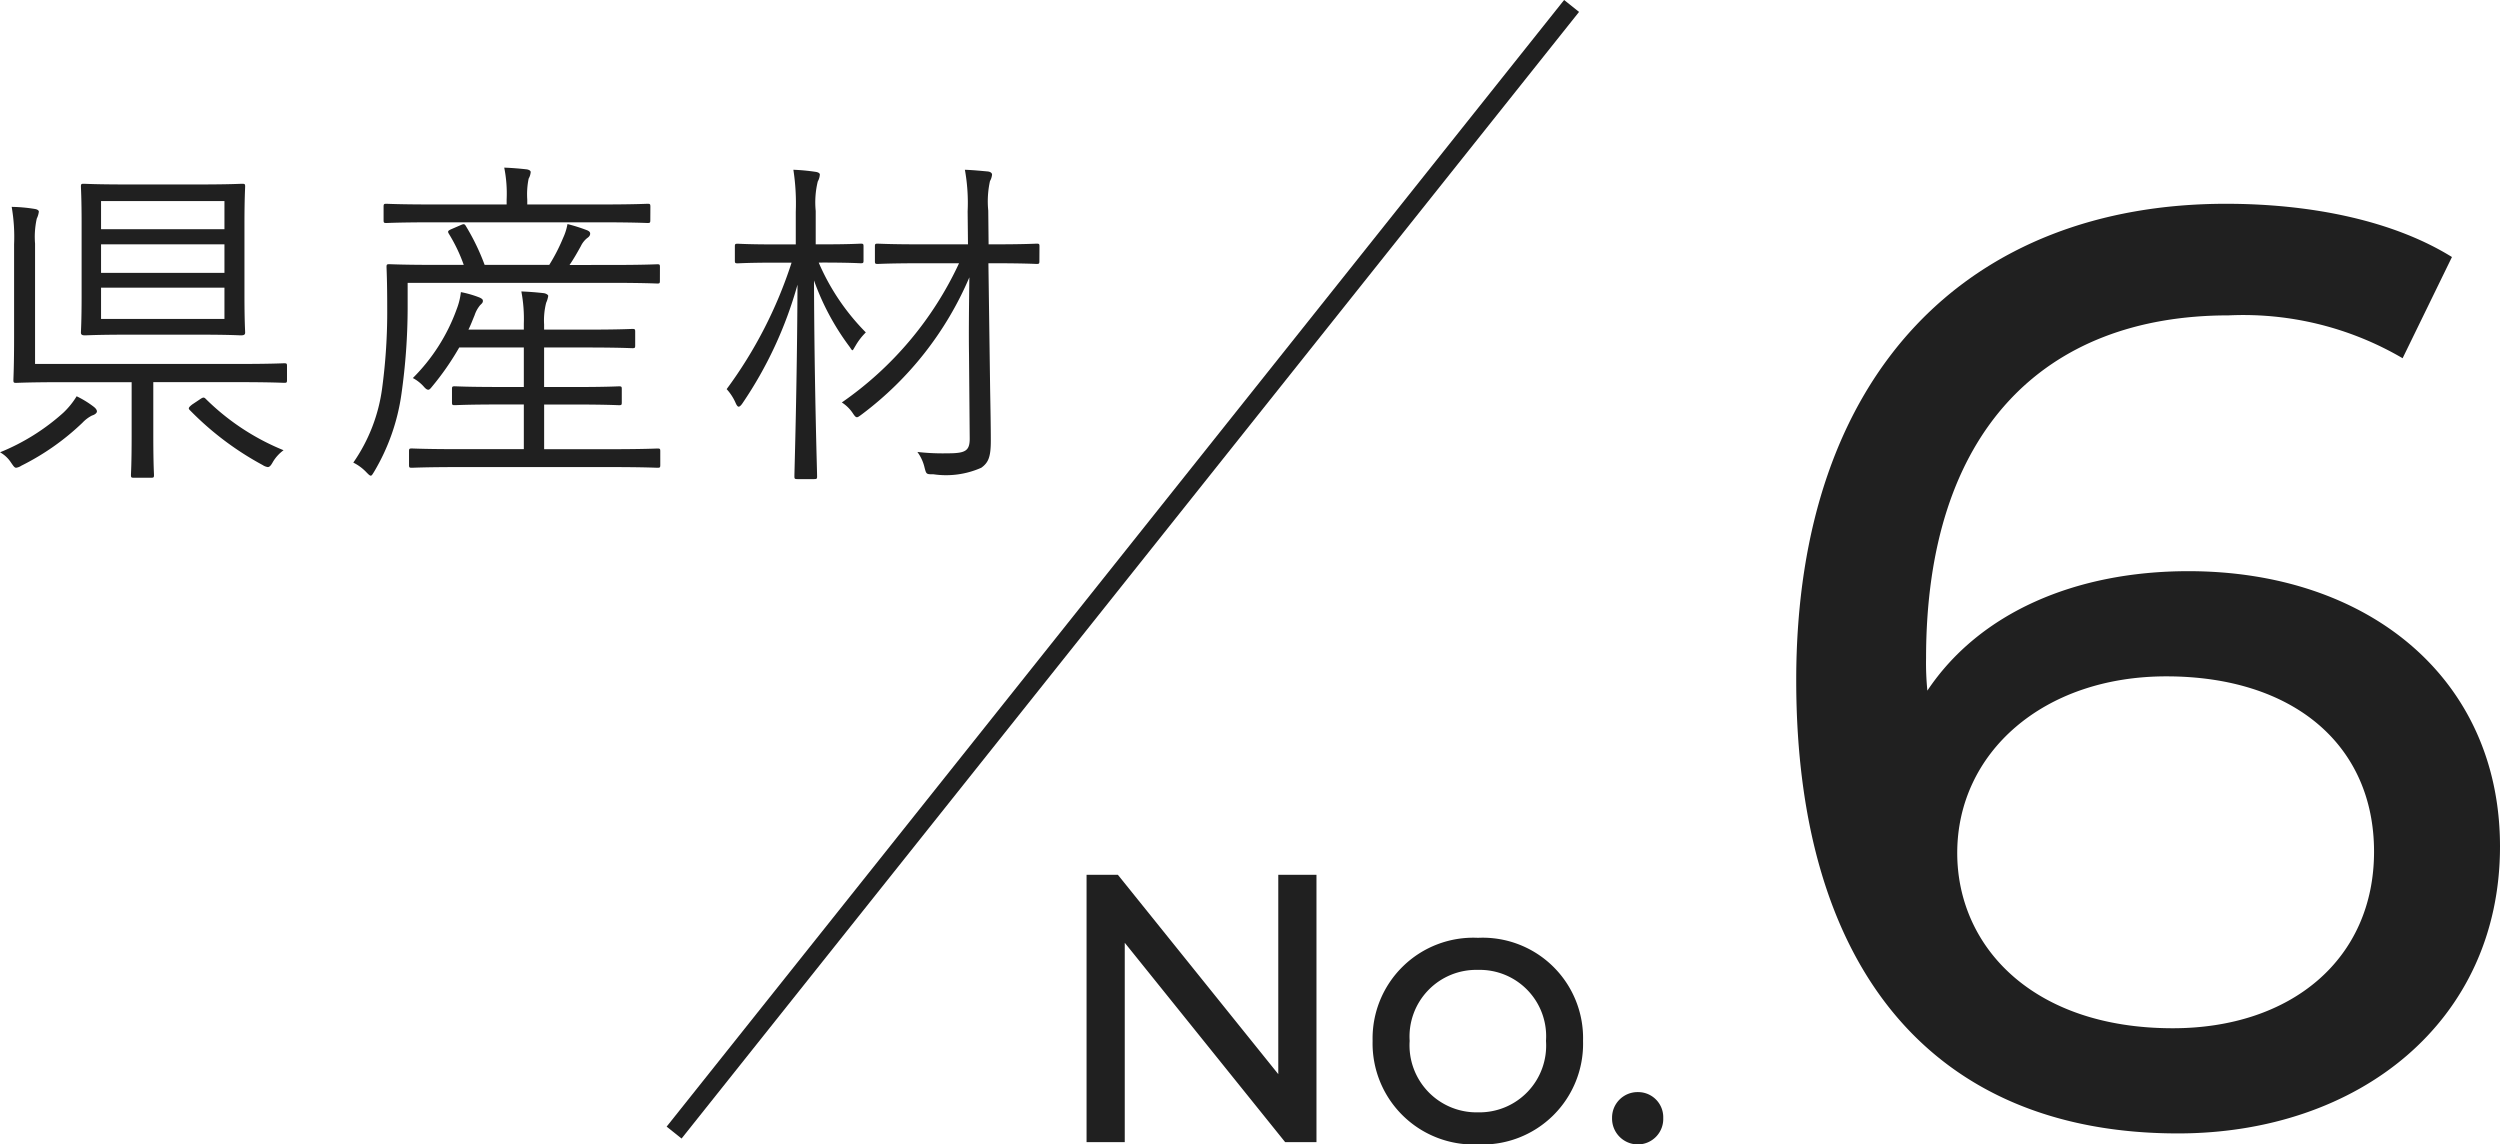 <svg xmlns="http://www.w3.org/2000/svg" width="130.922" height="59.932" viewBox="0 0 130.922 59.932">
  <g id="グループ_30122" data-name="グループ 30122" transform="translate(4.802 -7.188)">
    <path id="パス_55856" data-name="パス 55856" d="M23.8-28.9c-5.916,0-10.948,2.176-13.668,6.256a14.79,14.79,0,0,1-.068-1.7c0-11.9,6.188-17.952,15.844-17.952a16.509,16.509,0,0,1,9.112,2.244l2.584-5.3c-3.06-1.9-7.344-2.788-11.832-2.788-13.328,0-22.508,8.7-22.508,24.956C3.264-8.024,10.472.544,23.256.544,32.708.544,40.12-5.3,40.12-14.484,40.12-23.256,33.252-28.9,23.8-28.9ZM22.984-4.964c-7.344,0-11.288-4.284-11.288-9.18,0-5.236,4.488-9.248,10.948-9.248,6.664,0,10.88,3.6,10.88,9.18C33.524-8.568,29.172-4.964,22.984-4.964Z" transform="translate(86 66)" fill="#202020"/>
    <path id="パス_55857" data-name="パス 55857" d="M12.14-14V-3.56L3.74-14H2.1V0h2V-10.44L12.5,0h1.64V-14ZM22.6.12A5.274,5.274,0,0,0,28.1-5.3a5.258,5.258,0,0,0-5.5-5.4,5.275,5.275,0,0,0-5.52,5.4A5.291,5.291,0,0,0,22.6.12Zm0-1.68A3.51,3.51,0,0,1,19.02-5.3,3.493,3.493,0,0,1,22.6-9.02,3.478,3.478,0,0,1,26.16-5.3,3.494,3.494,0,0,1,22.6-1.56ZM30.98.12A1.333,1.333,0,0,0,32.3-1.26a1.316,1.316,0,0,0-1.32-1.36,1.336,1.336,0,0,0-1.36,1.36A1.353,1.353,0,0,0,30.98.12Z" transform="translate(50 67)" fill="#202020"/>
    <path id="パス_55858" data-name="パス 55858" d="M-14-12.1c0-1.332.036-1.854.036-1.944,0-.126-.018-.144-.162-.144-.09,0-.648.036-2.286.036h-3.708c-1.656,0-2.2-.036-2.3-.036-.126,0-.144.018-.144.144,0,.108.036.612.036,1.944v3.762c0,1.35-.036,1.854-.036,1.944,0,.126.09.144.216.144.108,0,.648-.036,2.3-.036h3.636c1.638,0,2.124.036,2.214.036.144,0,.234-.018.234-.144,0-.09-.036-.594-.036-1.944ZM-15.048-7.11H-21.51V-8.748h6.462Zm0-2.412H-21.51v-1.494h6.462Zm0-2.286H-21.51v-1.476h6.462Zm3.276,7.164c0-.126-.018-.144-.144-.144-.09,0-.684.036-2.466.036H-24.966v-6.3a4.426,4.426,0,0,1,.09-1.314,1.135,1.135,0,0,0,.108-.36c0-.072-.09-.126-.216-.144a8.114,8.114,0,0,0-1.206-.108,9.19,9.19,0,0,1,.126,1.962v4.86c0,1.512-.036,2.142-.036,2.25,0,.126.018.144.144.144.09,0,.7-.036,2.484-.036h3.564v2.772c0,1.548-.036,1.98-.036,2.088,0,.126.018.144.144.144h.918c.126,0,.144-.018.144-.144,0-.09-.036-.54-.036-2.088V-3.8h4.392c1.782,0,2.376.036,2.466.036.126,0,.144-.018.144-.144Zm-9.954,2.376c0-.054-.036-.144-.18-.252a5.1,5.1,0,0,0-.882-.54,4.2,4.2,0,0,1-.7.864A11.281,11.281,0,0,1-26.8-.126a1.634,1.634,0,0,1,.576.54c.126.18.18.27.27.27a.67.67,0,0,0,.27-.108,12.961,12.961,0,0,0,3.2-2.25,1.844,1.844,0,0,1,.5-.378C-21.852-2.088-21.726-2.178-21.726-2.268Zm4.986-.36c-.18.144-.216.2-.126.288A15.843,15.843,0,0,0-13.05.54a.67.67,0,0,0,.27.108c.09,0,.162-.072.27-.27a2.064,2.064,0,0,1,.558-.612,12.445,12.445,0,0,1-4.086-2.7c-.09-.09-.144-.072-.324.054ZM7.776-.18c0-.126-.018-.144-.144-.144-.09,0-.7.036-2.538.036h-3.4v-2.34H3.276c1.692,0,2.25.036,2.34.036.126,0,.144-.018.144-.144v-.7c0-.126-.018-.144-.144-.144-.09,0-.648.036-2.34.036H1.692v-2.07H3.924c1.728,0,2.286.036,2.394.036.126,0,.144-.018.144-.144v-.72c0-.126-.018-.144-.144-.144-.108,0-.666.036-2.394.036H1.692v-.27A3.733,3.733,0,0,1,1.8-7.956a1.371,1.371,0,0,0,.108-.36c0-.054-.108-.126-.234-.144C1.314-8.5.936-8.532.5-8.55A7.713,7.713,0,0,1,.63-6.858v.306h-2.9c.126-.252.216-.5.324-.756a1.606,1.606,0,0,1,.288-.522c.072-.072.144-.126.144-.216,0-.072-.018-.108-.162-.18a5.461,5.461,0,0,0-.99-.288,3.512,3.512,0,0,1-.216.882,9.753,9.753,0,0,1-2.3,3.618,2.031,2.031,0,0,1,.558.432c.108.126.18.18.252.18.054,0,.108-.054.18-.144a14.358,14.358,0,0,0,1.44-2.07H.63v2.07H-.648c-1.692,0-2.232-.036-2.34-.036-.126,0-.144.018-.144.144v.7c0,.126.018.144.144.144.108,0,.648-.036,2.34-.036H.63v2.34H-2.718c-1.818,0-2.412-.036-2.52-.036-.126,0-.144.018-.144.144V.54c0,.126.018.144.144.144.108,0,.7-.036,2.52-.036H5.094c1.836,0,2.448.036,2.538.036.126,0,.144-.018.144-.144ZM7.758-9.828c0-.126-.018-.144-.126-.144s-.7.036-2.484.036H3.024c.234-.342.414-.666.594-.99a1.211,1.211,0,0,1,.324-.414c.108-.072.162-.144.162-.234,0-.072-.036-.126-.162-.18a8.7,8.7,0,0,0-1.026-.324,2.923,2.923,0,0,1-.234.738,9.371,9.371,0,0,1-.72,1.4H-1.422a11.71,11.71,0,0,0-.972-2.016c-.072-.126-.108-.144-.27-.072l-.5.216c-.2.09-.2.126-.126.252a8.467,8.467,0,0,1,.774,1.62h-1.4c-1.782,0-2.394-.036-2.5-.036-.126,0-.144.018-.144.144,0,.09.036.684.036,2.16A29.955,29.955,0,0,1-6.786-3.51,8.848,8.848,0,0,1-8.3.414a2.436,2.436,0,0,1,.7.522c.108.108.162.162.216.162s.09-.072.18-.216A10.918,10.918,0,0,0-5.778-3.186a32.441,32.441,0,0,0,.324-4.482V-9h10.6c1.782,0,2.376.036,2.484.036s.126-.018.126-.144Zm-.5-3.15c0-.144-.018-.162-.144-.162-.09,0-.7.036-2.5.036H.81v-.252a4.129,4.129,0,0,1,.072-1.1A.841.841,0,0,0,.99-14.8c0-.072-.09-.126-.216-.144-.324-.036-.72-.072-1.17-.09A6.914,6.914,0,0,1-.27-13.356v.252h-3.8c-1.818,0-2.412-.036-2.5-.036-.126,0-.144.018-.144.162v.7c0,.126.018.144.144.144.09,0,.684-.036,2.5-.036H4.59c1.818,0,2.43.036,2.52.036.126,0,.144-.018.144-.144Zm20.376,2.07c0-.126-.018-.144-.144-.144-.09,0-.63.036-2.286.036h-.234l-.018-1.764a4.93,4.93,0,0,1,.09-1.548.841.841,0,0,0,.108-.342c0-.072-.072-.144-.216-.162-.4-.036-.756-.072-1.206-.09a9.733,9.733,0,0,1,.144,2.178l.018,1.728h-2.43c-1.656,0-2.214-.036-2.3-.036-.126,0-.144.018-.144.144v.774c0,.126.018.144.144.144.09,0,.648-.036,2.3-.036h1.962a18.172,18.172,0,0,1-6.138,7.29,1.96,1.96,0,0,1,.558.54c.108.162.162.234.234.234.054,0,.126-.054.27-.162a17.57,17.57,0,0,0,5.616-7.164c-.018,1.458-.036,2.88-.018,4.05l.036,4.32c.018.72-.2.846-1.17.846A11.667,11.667,0,0,1,21.24-.144a2.213,2.213,0,0,1,.378.828c.09.342.09.342.468.342a4.54,4.54,0,0,0,2.5-.342c.378-.27.5-.576.5-1.422,0-.684-.018-1.71-.036-2.7l-.09-6.588H25.2c1.656,0,2.2.036,2.286.036.126,0,.144-.018.144-.144Zm-11.358.846c1.44,0,1.908.036,2,.036.126,0,.144-.018.144-.144v-.738c0-.126-.018-.144-.144-.144-.09,0-.558.036-2,.036h-.36v-1.746a4.628,4.628,0,0,1,.108-1.548.838.838,0,0,0,.108-.36c0-.072-.09-.126-.234-.144a10.472,10.472,0,0,0-1.152-.108,11.6,11.6,0,0,1,.126,2.2v1.71H13.842c-1.458,0-1.908-.036-2.016-.036-.126,0-.144.018-.144.144v.738c0,.126.018.144.144.144.108,0,.558-.036,2.016-.036h.81a23.061,23.061,0,0,1-3.4,6.624,2.62,2.62,0,0,1,.468.72c.054.126.108.2.162.2s.126-.072.2-.18a21.083,21.083,0,0,0,2.88-6.21C14.94-3.546,14.8.846,14.8,1.134c0,.126.018.144.162.144h.864c.144,0,.162-.018.162-.144,0-.288-.144-4.68-.162-10.26A13.126,13.126,0,0,0,17.676-5.67c.09.126.126.2.162.2s.072-.09.162-.234a3.266,3.266,0,0,1,.54-.7,11.832,11.832,0,0,1-2.466-3.654Z" transform="translate(22 31)" fill="#202020"/>
    <line id="線_1389" data-name="線 1389" x1="47" y2="59" transform="translate(30.5 7.5)" fill="none" stroke="#202020" stroke-width="1"/>
  </g>
</svg>
